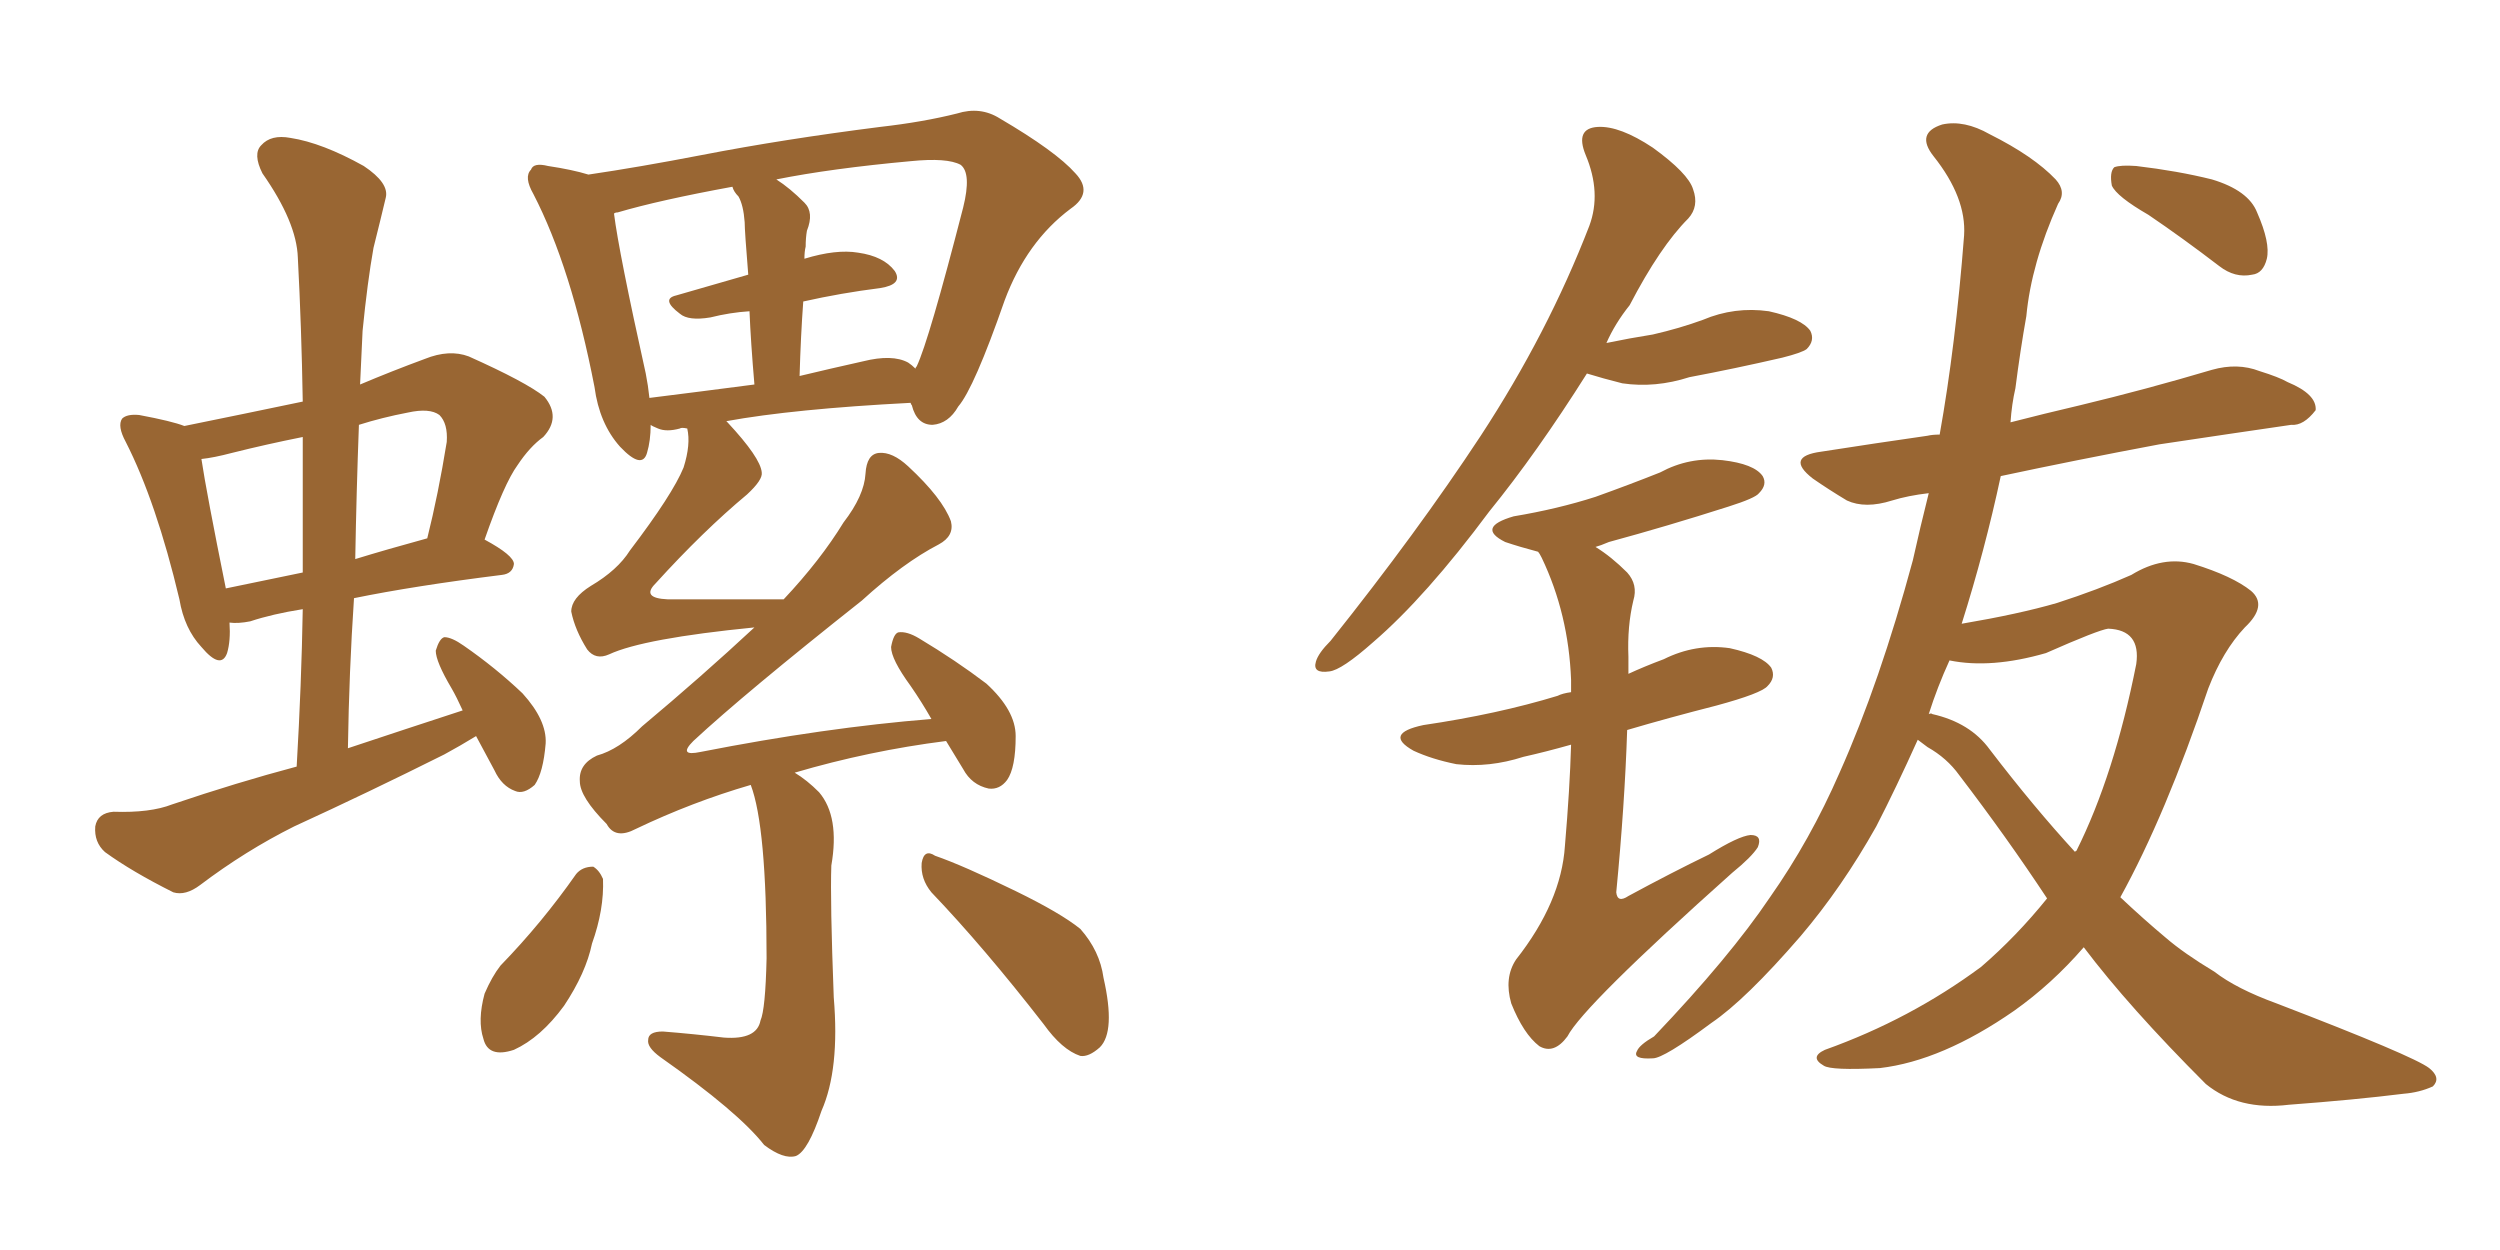 <svg xmlns="http://www.w3.org/2000/svg" xmlns:xlink="http://www.w3.org/1999/xlink" width="300" height="150"><path fill="#996633" padding="10" d="M57.13 88.33L57.13 88.33Q55.22 89.50 53.32 90.53L53.32 90.53Q44.24 95.07 35.30 99.17L35.30 99.17Q29.44 102.10 24.02 106.20L24.02 106.20Q22.27 107.52 20.80 107.08L20.80 107.08Q15.82 104.59 12.60 102.25L12.60 102.25Q11.28 101.07 11.43 99.17L11.43 99.17Q11.72 97.56 13.62 97.41L13.62 97.41Q18.02 97.56 20.65 96.53L20.65 96.53Q28.42 93.90 35.60 91.99L35.60 91.99Q36.18 82.03 36.33 73.10L36.33 73.10Q32.67 73.68 30.03 74.56L30.03 74.56Q28.56 74.85 27.54 74.71L27.54 74.71Q27.69 76.90 27.25 78.37L27.25 78.37Q26.51 80.42 24.17 77.64L24.17 77.64Q22.12 75.44 21.53 71.92L21.53 71.92Q18.75 60.21 15.09 53.03L15.09 53.03Q14.06 51.12 14.65 50.24L14.65 50.24Q15.23 49.66 16.70 49.80L16.70 49.80Q20.65 50.54 22.12 51.12L22.12 51.12Q29.30 49.66 36.33 48.19L36.33 48.19Q36.18 39.26 35.74 30.91L35.74 30.91Q35.60 26.66 31.49 20.80L31.49 20.80Q30.32 18.46 31.35 17.43L31.35 17.43Q32.52 16.11 34.86 16.55L34.86 16.55Q38.67 17.14 43.65 19.92L43.65 19.92Q46.73 21.97 46.29 23.73L46.29 23.73Q45.70 26.22 44.82 29.74L44.82 29.74Q44.09 33.84 43.51 39.70L43.51 39.70Q43.36 42.92 43.21 46.14L43.21 46.14Q47.02 44.53 50.98 43.07L50.98 43.07Q53.91 41.89 56.25 42.77L56.25 42.77Q63.13 45.85 65.33 47.61L65.33 47.61Q67.38 50.10 65.19 52.44L65.19 52.44Q63.57 53.61 62.11 55.81L62.11 55.81Q60.50 58.01 58.15 64.75L58.15 64.75Q61.67 66.65 61.67 67.68L61.67 67.68Q61.52 68.85 60.21 68.99L60.21 68.99Q49.66 70.31 42.48 71.78L42.48 71.78Q41.89 80.57 41.75 89.79L41.75 89.79Q48.78 87.45 55.52 85.25L55.52 85.25Q54.79 83.64 54.20 82.62L54.20 82.62Q52.29 79.39 52.29 78.08L52.29 78.08Q52.73 76.61 53.32 76.46L53.32 76.46Q54.20 76.46 55.66 77.49L55.66 77.49Q59.47 80.13 62.70 83.20L62.70 83.20Q65.63 86.43 65.48 89.21L65.48 89.21Q65.19 92.72 64.16 94.19L64.16 94.19Q62.84 95.36 61.82 94.92L61.82 94.92Q60.21 94.34 59.33 92.43L59.33 92.43Q58.15 90.23 57.13 88.33ZM36.33 68.70L36.33 68.70Q36.33 60.35 36.33 52.44L36.33 52.44Q31.93 53.32 27.83 54.35L27.83 54.35Q25.63 54.93 24.17 55.08L24.17 55.08Q24.76 59.03 27.10 70.61L27.10 70.61Q31.35 69.73 36.33 68.70ZM43.07 50.98L43.07 50.98Q42.77 59.03 42.63 67.09L42.63 67.09Q46.44 65.92 51.27 64.60L51.27 64.60Q52.59 59.33 53.61 53.03L53.61 53.03Q53.76 50.83 52.73 49.80L52.73 49.80Q51.56 48.93 48.93 49.51L48.93 49.51Q45.85 50.10 43.07 50.98ZM90.09 94.19L90.09 94.19Q83.06 96.24 76.32 99.46L76.32 99.46Q73.83 100.78 72.80 98.88L72.80 98.88Q69.58 95.65 69.58 93.75L69.58 93.75Q69.43 91.70 71.63 90.67L71.63 90.67Q74.27 89.94 77.05 87.16L77.05 87.16Q84.23 81.15 90.53 75.29L90.53 75.29Q77.20 76.61 73.10 78.52L73.10 78.52Q71.48 79.25 70.46 77.93L70.46 77.93Q68.99 75.59 68.55 73.39L68.55 73.39Q68.55 71.78 70.90 70.31L70.90 70.31Q74.12 68.41 75.59 66.06L75.59 66.06Q80.71 59.33 82.03 56.10L82.03 56.10Q82.91 53.32 82.47 51.42L82.47 51.42Q81.74 51.27 81.59 51.42L81.59 51.42Q79.98 51.86 78.96 51.42L78.96 51.42Q78.22 51.12 78.08 50.98L78.08 50.98Q78.08 52.88 77.64 54.35L77.64 54.35Q77.05 56.40 74.41 53.61L74.41 53.61Q71.92 50.83 71.34 46.44L71.34 46.44Q68.55 32.08 64.01 23.29L64.01 23.29Q62.84 21.24 63.72 20.36L63.72 20.36Q64.01 19.48 65.77 19.92L65.77 19.92Q68.70 20.36 70.61 20.95L70.61 20.95Q76.61 20.07 84.23 18.60L84.23 18.60Q94.04 16.70 105.62 15.23L105.62 15.23Q110.74 14.65 114.84 13.62L114.84 13.62Q117.63 12.74 119.97 14.21L119.97 14.21Q126.71 18.16 129.05 20.80L129.05 20.80Q131.25 23.14 128.47 25.05L128.47 25.05Q123.19 29.00 120.56 36.04L120.56 36.04Q116.89 46.58 114.99 48.78L114.99 48.78Q113.82 50.83 111.91 50.98L111.91 50.98Q110.01 50.98 109.42 48.63L109.42 48.63Q109.28 48.49 109.28 48.34L109.28 48.34Q95.21 49.07 87.16 50.54L87.16 50.54Q87.16 50.54 87.30 50.68L87.30 50.68Q91.26 54.93 91.41 56.69L91.41 56.69Q91.55 57.57 89.65 59.33L89.65 59.33Q84.38 63.72 78.66 70.02L78.66 70.02Q76.90 71.78 80.13 71.92L80.13 71.92Q86.43 71.92 94.04 71.92L94.04 71.92Q98.44 67.24 101.22 62.70L101.22 62.70Q103.71 59.47 103.86 56.84L103.86 56.84Q104.00 54.49 105.47 54.35L105.47 54.35Q107.08 54.20 108.98 55.96L108.98 55.96Q113.09 59.77 114.11 62.55L114.11 62.55Q114.55 64.31 112.65 65.33L112.65 65.33Q108.40 67.53 103.42 72.07L103.42 72.07Q89.36 83.20 83.20 88.92L83.20 88.92Q81.30 90.82 84.08 90.23L84.08 90.23Q99.02 87.30 111.77 86.28L111.77 86.28Q110.60 84.23 109.28 82.32L109.28 82.32Q106.93 79.10 106.93 77.64L106.93 77.64Q107.23 76.03 107.81 75.88L107.81 75.88Q108.84 75.73 110.30 76.61L110.30 76.61Q114.70 79.25 118.36 82.03L118.36 82.03Q121.88 85.25 121.88 88.33L121.88 88.33Q121.88 92.14 120.85 93.60L120.85 93.60Q119.97 94.78 118.65 94.63L118.65 94.63Q116.60 94.19 115.58 92.29L115.58 92.29Q114.40 90.38 113.53 88.92L113.53 88.92Q104.30 90.09 95.36 92.72L95.36 92.72Q96.83 93.60 98.29 95.07L98.29 95.07Q100.78 98.00 99.76 103.86L99.76 103.86Q99.61 108.11 100.05 119.68L100.05 119.68Q100.78 128.32 98.58 133.30L98.58 133.30Q96.97 138.13 95.51 138.72L95.51 138.72Q94.04 139.16 91.70 137.40L91.70 137.40Q88.62 133.45 79.25 126.86L79.25 126.86Q77.64 125.68 77.78 124.80L77.78 124.80Q77.78 123.78 79.54 123.78L79.54 123.78Q83.20 124.07 86.87 124.51L86.87 124.51Q90.82 124.80 91.26 122.46L91.26 122.46Q91.85 121.14 91.99 114.99L91.99 114.99Q91.99 99.17 90.09 94.19ZM108.98 43.51L108.98 43.51Q109.42 43.80 109.86 44.24L109.86 44.24Q109.86 44.09 110.01 43.95L110.01 43.95Q111.47 40.87 115.58 24.90L115.58 24.90Q116.60 20.80 115.28 19.78L115.28 19.78Q113.67 18.90 109.28 19.34L109.28 19.34Q99.76 20.21 93.16 21.53L93.16 21.53Q94.78 22.56 96.53 24.32L96.53 24.32Q97.71 25.49 96.83 27.69L96.83 27.69Q96.68 28.56 96.68 29.59L96.68 29.59Q96.53 30.18 96.53 31.05L96.53 31.05Q100.34 29.88 102.98 30.32L102.98 30.32Q106.05 30.76 107.37 32.52L107.37 32.52Q108.40 34.13 105.62 34.57L105.62 34.57Q100.93 35.16 96.39 36.18L96.39 36.18Q96.09 40.28 95.95 45.12L95.95 45.12Q99.61 44.24 103.56 43.36L103.56 43.36Q107.08 42.48 108.98 43.51ZM77.93 47.75L77.93 47.75Q83.79 47.02 90.53 46.14L90.53 46.14Q90.09 41.02 89.94 37.35L89.94 37.35Q87.60 37.50 85.25 38.09L85.25 38.09Q82.62 38.53 81.59 37.65L81.59 37.65Q79.25 35.89 81.15 35.45L81.15 35.45Q85.25 34.28 89.79 32.96L89.79 32.96Q89.36 27.69 89.36 26.66L89.36 26.66Q89.21 24.61 88.62 23.58L88.62 23.58Q88.04 23.00 87.89 22.41L87.89 22.41Q79.10 24.02 74.12 25.49L74.12 25.49Q73.83 25.49 73.68 25.63L73.68 25.63Q74.27 30.32 77.49 44.82L77.49 44.82Q77.78 46.29 77.93 47.75ZM69.14 104.88L69.14 104.88Q69.87 104.00 71.19 104.00L71.19 104.00Q71.92 104.44 72.36 105.47L72.36 105.47Q72.51 109.13 71.04 113.23L71.04 113.23Q70.31 116.75 67.68 120.70L67.68 120.70Q64.89 124.51 61.67 125.98L61.67 125.98Q58.59 127.00 58.01 124.66L58.01 124.66Q57.28 122.46 58.15 119.24L58.15 119.24Q59.03 117.19 60.06 115.87L60.06 115.87Q65.04 110.74 69.14 104.88ZM111.77 107.08L111.77 107.08L111.77 107.08Q110.45 105.47 110.60 103.56L110.60 103.56Q110.89 101.81 112.21 102.69L112.21 102.69Q115.58 103.86 121.88 106.93L121.88 106.93Q127.29 109.57 129.64 111.47L129.64 111.47Q131.98 114.11 132.42 117.33L132.42 117.33Q133.89 123.78 131.98 125.68L131.98 125.68Q130.66 126.86 129.64 126.71L129.64 126.71Q127.44 125.98 125.24 122.90L125.24 122.90Q118.07 113.67 111.77 107.08ZM230.13 88.77L230.13 88.77Q227.49 94.63 225.15 99.17L225.15 99.17Q221.04 106.49 216.06 112.35L216.06 112.35Q209.47 119.97 205.37 122.75L205.37 122.75Q199.66 127.00 198.34 127.00L198.34 127.00Q195.85 127.15 196.44 126.12L196.44 126.12Q196.73 125.39 198.49 124.37L198.49 124.37Q207.57 114.84 212.40 107.67L212.40 107.67Q217.24 100.78 220.75 92.72L220.75 92.72Q225.59 81.88 229.54 67.24L229.54 67.24Q230.42 63.28 231.45 59.18L231.45 59.18Q228.96 59.47 227.05 60.06L227.05 60.06Q223.83 61.08 221.63 60.06L221.63 60.06Q219.43 58.74 217.53 57.42L217.53 57.42Q214.16 54.79 218.55 54.20L218.55 54.20Q225.15 53.17 231.30 52.29L231.30 52.29Q231.88 52.15 232.76 52.15L232.76 52.15Q234.67 41.46 235.69 28.27L235.69 28.27Q235.99 23.73 232.03 18.75L232.03 18.75Q229.83 15.97 233.06 14.94L233.06 14.94Q235.69 14.36 238.77 16.11L238.77 16.11Q244.04 18.75 246.68 21.53L246.68 21.53Q248.00 23.00 246.97 24.46L246.97 24.46Q243.75 31.64 243.16 37.94L243.16 37.94Q242.43 42.04 241.85 46.58L241.85 46.58Q241.41 48.49 241.26 50.68L241.26 50.68Q245.21 49.66 249.61 48.63L249.61 48.63Q257.52 46.73 265.43 44.38L265.43 44.38Q268.51 43.51 271.14 44.53L271.14 44.53Q273.49 45.26 274.51 45.85L274.51 45.85Q278.03 47.31 277.88 49.22L277.88 49.22Q276.42 51.12 274.95 50.98L274.95 50.98Q267.92 52.00 259.13 53.32L259.13 53.32Q249.02 55.22 240.09 57.13L240.09 57.13Q238.18 66.06 235.40 74.85L235.40 74.85Q242.29 73.68 246.83 72.36L246.83 72.36Q251.81 70.75 255.76 68.99L255.76 68.99Q259.57 66.65 263.23 67.68L263.23 67.68Q267.92 69.14 270.12 70.90L270.12 70.90Q272.17 72.66 269.38 75.29L269.38 75.29Q266.75 78.08 264.99 82.62L264.99 82.62Q259.86 97.85 254.44 107.67L254.44 107.67Q257.23 110.30 259.86 112.50L259.86 112.50Q262.06 114.40 265.72 116.60L265.72 116.60Q268.36 118.65 273.19 120.41L273.19 120.41Q289.60 126.71 291.50 128.17L291.50 128.17Q292.97 129.35 291.94 130.37L291.94 130.37Q290.33 131.10 288.43 131.25L288.43 131.25Q282.57 131.98 274.66 132.57L274.66 132.57Q268.65 133.30 264.70 130.08L264.70 130.08Q255.47 120.85 250.05 113.67L250.05 113.67Q246.24 118.07 241.70 121.29L241.70 121.29Q233.06 127.29 225.59 128.17L225.59 128.17Q219.73 128.47 218.85 127.88L218.85 127.88Q217.09 126.86 218.99 125.98L218.99 125.98Q229.25 122.31 237.74 116.02L237.74 116.02Q241.99 112.35 245.65 107.81L245.65 107.81Q240.82 100.49 235.11 93.02L235.11 93.02Q233.64 90.97 231.30 89.65L231.30 89.65Q230.71 89.21 230.13 88.77ZM238.77 89.94L238.77 89.94Q244.04 96.83 249.02 102.25L249.02 102.25Q249.02 102.10 249.17 102.10L249.17 102.10Q253.71 93.02 256.35 79.69L256.35 79.69Q256.93 75.59 252.98 75.44L252.98 75.44Q251.81 75.59 245.51 78.37L245.51 78.37Q238.92 80.27 233.94 79.25L233.94 79.25Q232.47 82.47 231.45 85.69L231.45 85.69Q231.74 85.55 231.88 85.69L231.88 85.69Q236.43 86.72 238.77 89.94ZM257.81 25.78L257.81 25.78Q254.00 23.58 253.42 22.27L253.42 22.27Q253.13 20.65 253.71 20.07L253.71 20.07Q254.44 19.78 256.35 19.92L256.35 19.92Q261.33 20.51 265.43 21.53L265.43 21.53Q269.82 22.85 270.85 25.49L270.85 25.49Q272.46 29.15 272.02 31.05L272.02 31.05Q271.58 32.81 270.26 32.96L270.26 32.96Q268.21 33.40 266.31 31.93L266.31 31.93Q261.91 28.56 257.81 25.78ZM190.43 44.82L190.43 44.82Q184.42 54.35 178.71 61.38L178.71 61.38Q171.09 71.63 164.79 77.05L164.79 77.05Q160.99 80.42 159.52 80.57L159.52 80.57Q157.47 80.86 157.91 79.39L157.91 79.39Q158.20 78.37 159.67 76.90L159.67 76.90Q170.07 63.87 177.69 52.29L177.69 52.29Q185.74 39.99 190.72 27.10L190.72 27.10Q192.19 23.14 190.28 18.60L190.28 18.60Q188.96 15.38 191.75 15.23L191.75 15.23Q194.38 15.09 198.34 17.72L198.34 17.72Q202.59 20.80 203.17 22.71L203.17 22.71Q203.91 24.76 202.59 26.22L202.59 26.22Q199.22 29.59 195.56 36.62L195.56 36.62Q193.80 38.82 192.77 41.16L192.77 41.16Q195.56 40.58 198.34 40.14L198.34 40.14Q201.56 39.40 204.35 38.38L204.35 38.38Q208.15 36.77 212.26 37.35L212.26 37.35Q216.21 38.23 217.24 39.70L217.24 39.70Q217.82 40.87 216.80 41.89L216.80 41.89Q216.21 42.33 213.87 42.92L213.87 42.92Q208.15 44.24 202.73 45.26L202.73 45.26Q198.63 46.58 194.68 46.00L194.68 46.00Q192.33 45.41 190.43 44.82ZM188.53 89.36L188.53 89.36L188.53 89.36Q185.45 90.23 182.81 90.82L182.81 90.82Q178.71 92.14 174.76 91.70L174.76 91.70Q171.83 91.11 169.63 90.09L169.63 90.09Q165.97 88.04 170.80 87.01L170.80 87.01Q179.74 85.69 186.91 83.50L186.91 83.50Q187.50 83.20 188.53 83.06L188.53 83.06Q188.53 82.18 188.53 81.59L188.53 81.59Q188.23 73.68 185.01 66.94L185.01 66.94Q184.72 66.36 184.57 66.21L184.57 66.21Q182.37 65.63 180.62 65.04L180.62 65.04Q177.10 63.28 181.64 61.96L181.64 61.96Q186.91 61.08 191.46 59.62L191.46 59.62Q195.56 58.15 199.22 56.69L199.22 56.69Q202.73 54.79 206.69 55.22L206.69 55.22Q210.50 55.66 211.52 57.13L211.52 57.13Q212.11 58.15 211.08 59.18L211.08 59.18Q210.64 59.77 207.42 60.79L207.42 60.79Q200.10 63.13 193.07 65.04L193.07 65.04Q192.04 65.48 191.46 65.63L191.46 65.63Q193.36 66.80 195.26 68.70L195.26 68.70Q196.58 70.17 196.00 72.07L196.00 72.07Q195.26 75.15 195.41 78.81L195.41 78.81Q195.41 79.83 195.41 80.86L195.41 80.86Q197.31 79.98 199.66 79.10L199.66 79.10Q203.47 77.20 207.57 77.78L207.57 77.78Q211.52 78.66 212.55 80.13L212.55 80.13Q213.13 81.30 212.11 82.32L212.11 82.32Q211.38 83.20 205.96 84.67L205.96 84.67Q200.24 86.13 195.26 87.60L195.26 87.60Q194.97 96.53 193.95 107.08L193.95 107.08Q194.09 108.40 195.41 107.52L195.41 107.52Q200.54 104.74 205.08 102.54L205.08 102.54Q208.59 100.34 210.06 100.20L210.06 100.20Q211.52 100.20 210.94 101.66L210.94 101.66Q210.21 102.83 207.86 104.74L207.86 104.74Q189.99 120.70 188.09 124.37L188.09 124.37Q186.47 126.56 184.72 125.54L184.72 125.54Q182.81 124.07 181.35 120.41L181.35 120.41Q180.47 117.33 181.93 115.14L181.93 115.14Q187.35 108.25 187.79 101.51L187.79 101.51Q188.38 94.63 188.53 89.36Z"/></svg>